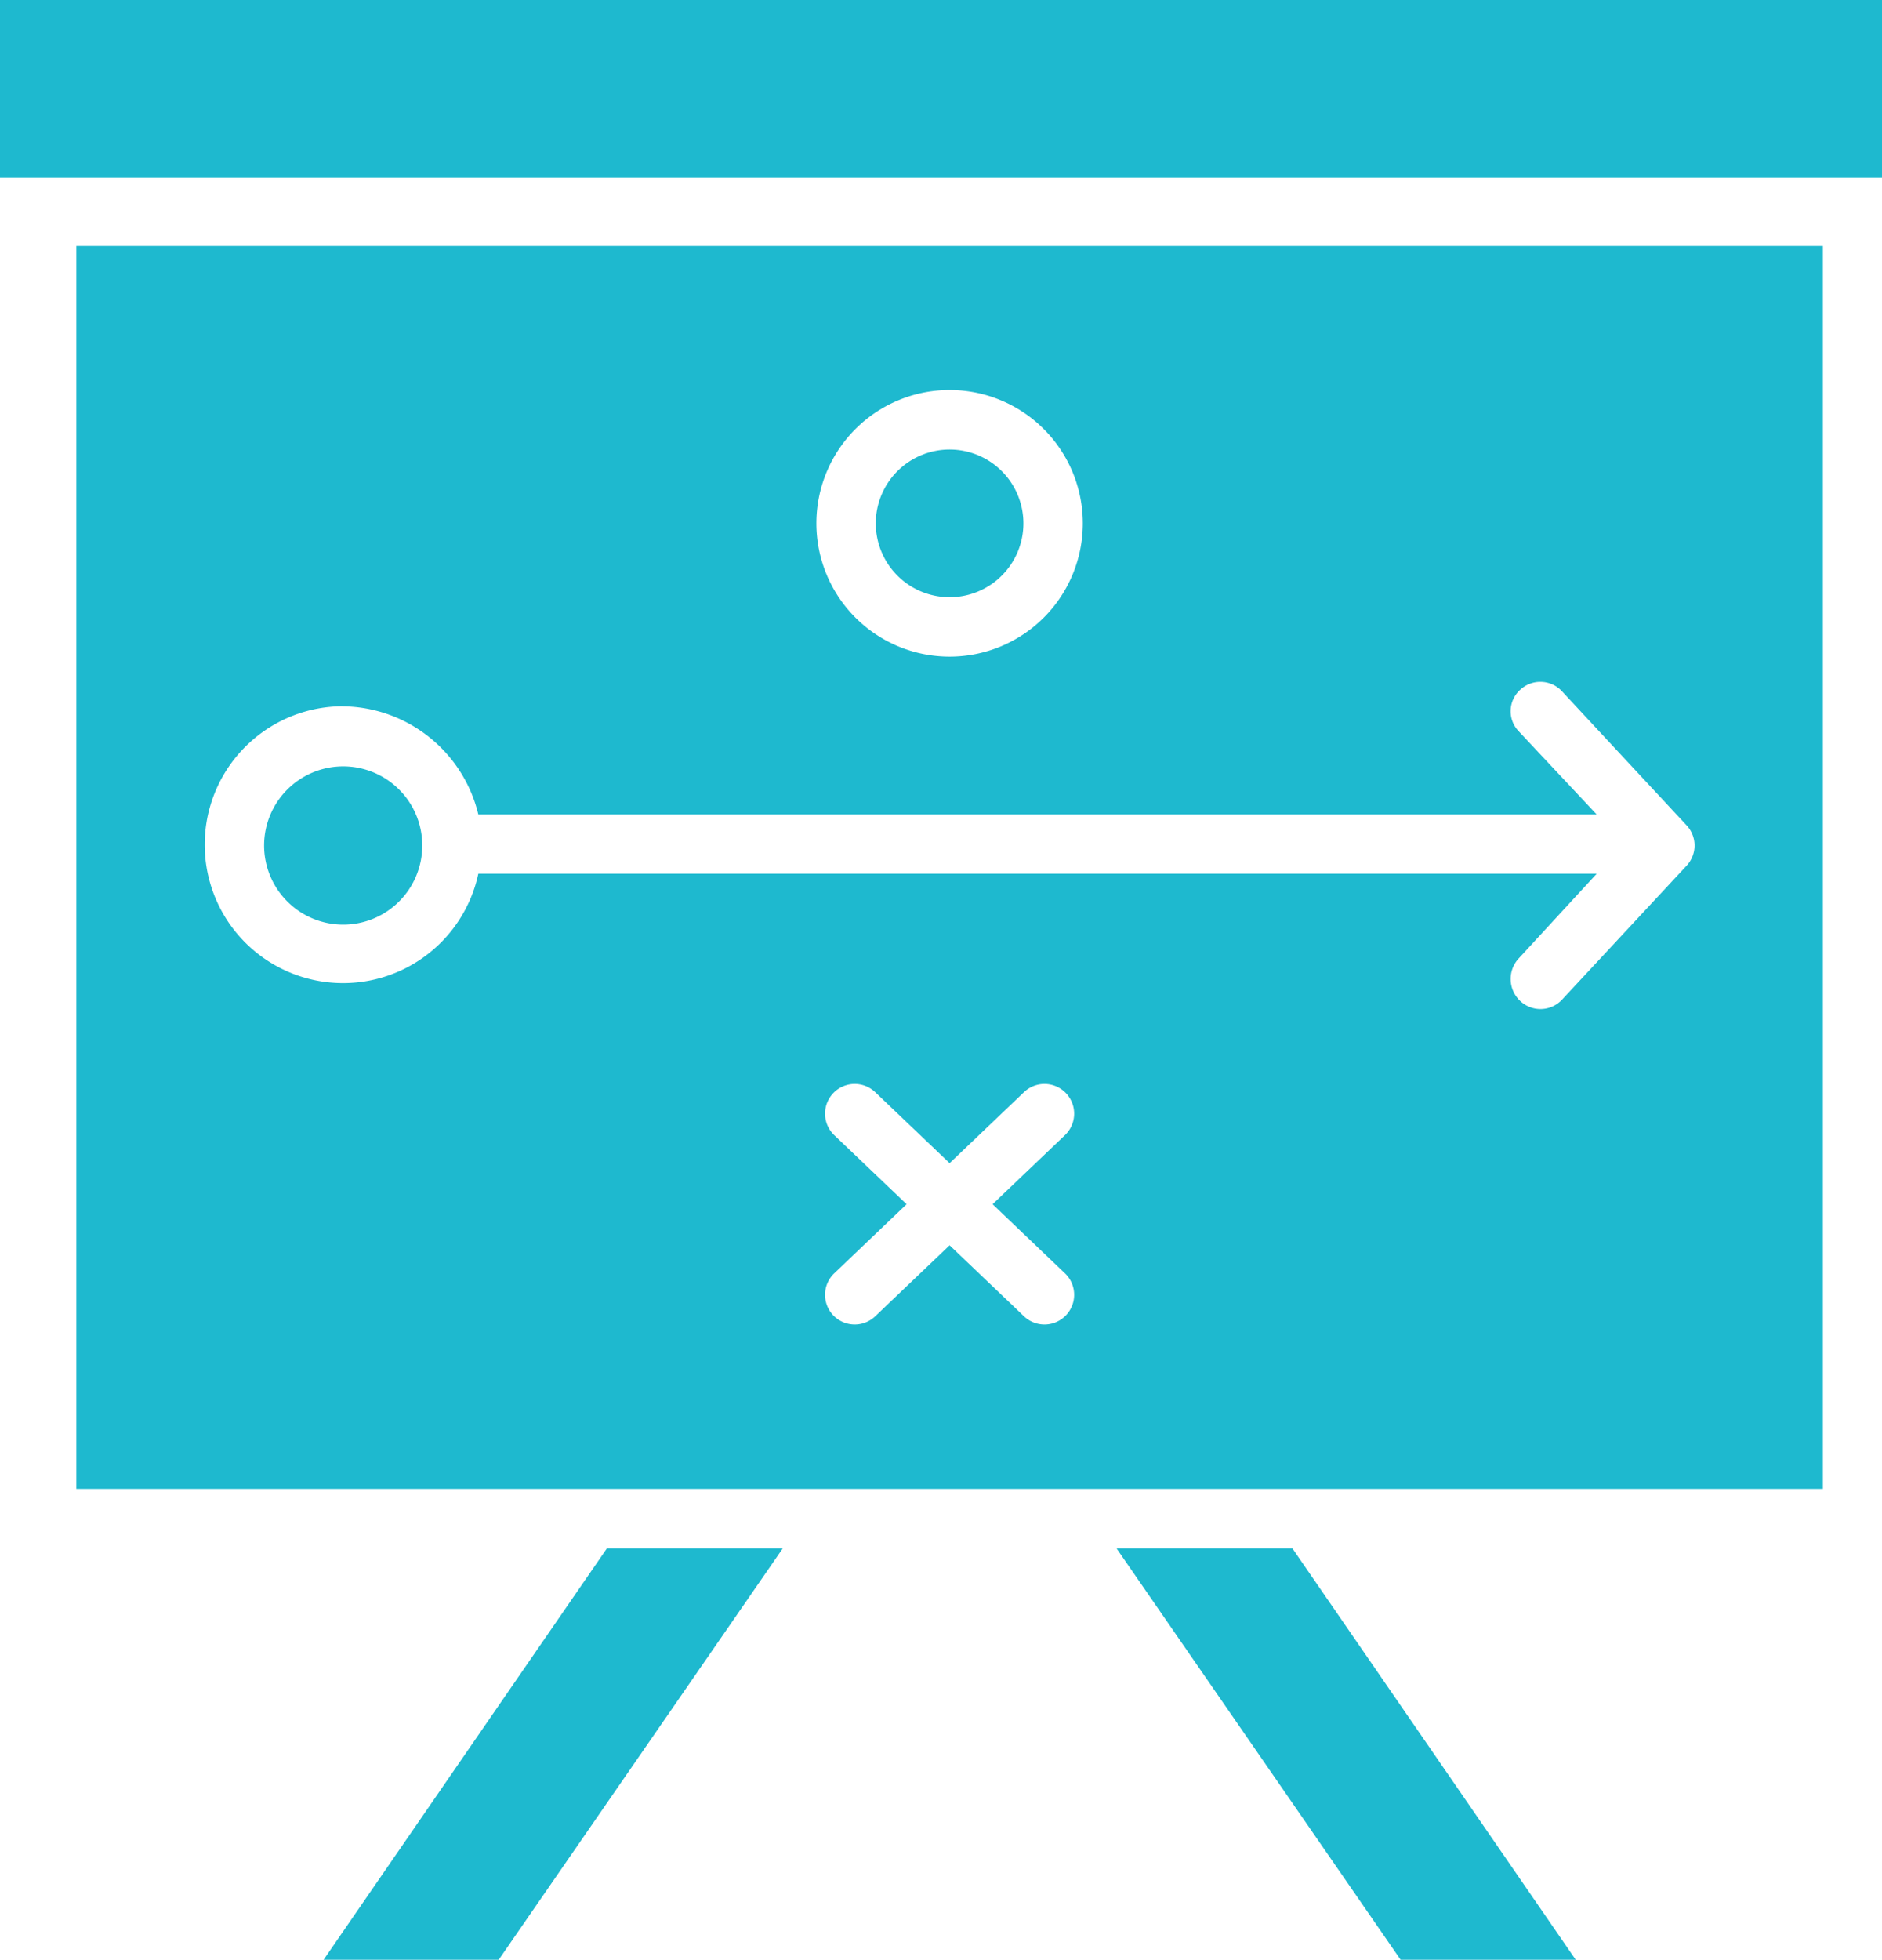 <svg xmlns="http://www.w3.org/2000/svg" width="51" height="53.074" viewBox="0 0 51 53.074">
  <g id="_019-seo" data-name="019-seo" transform="translate(-32 -25)">
    <path id="Path_68968" data-name="Path 68968" d="M240.578,134.948a2,2,0,1,0-2-2A2,2,0,0,0,240.578,134.948Z" transform="translate(-182.845 -93.774)" fill="#1eb9cf"/>
    <path id="Path_68969" data-name="Path 68969" d="M96.442,209.958a2.143,2.143,0,1,0-2.142-2.143A2.143,2.143,0,0,0,96.442,209.958Z" transform="translate(-55.143 -159.917)" fill="#1eb9cf"/>
    <path id="Path_68970" data-name="Path 68970" d="M295.367,390l7.7,11.143h4.745L300.133,390Z" transform="translate(-233.112 -323.069)" fill="#1eb9cf"/>
    <path id="Path_68971" data-name="Path 68971" d="M108.3,401.143h4.745l7.7-11.143h-4.766Z" transform="translate(-67.531 -323.069)" fill="#1eb9cf"/>
    <path id="Path_68972" data-name="Path 68972" d="M50,116.66H97.33V83H50Zm26.791-5.839a.8.8,0,1,1-1.11,1.164l-2.016-1.923-2.016,1.923a.8.8,0,1,1-1.11-1.164l1.961-1.871-1.961-1.871a.8.8,0,1,1,1.11-1.164l2.016,1.923,2.016-1.923a.8.8,0,1,1,1.11,1.164l-1.961,1.871ZM73.665,86.9a3.61,3.61,0,1,1-3.61,3.61,3.61,3.61,0,0,1,3.61-3.61ZM57.231,95.466a3.819,3.819,0,0,1,3.663,2.928H91.2l-2.116-2.256a.781.781,0,0,1,.041-1.118.8.8,0,0,1,1.137.041l3.374,3.627a.8.8,0,0,1,0,1.095l-3.374,3.626a.8.8,0,0,1-1.137.034.816.816,0,0,1-.041-1.146L91.2,100H60.894a3.749,3.749,0,1,1-3.663-4.536Z" transform="translate(-15.932 -51.337)" fill="#1eb9cf"/>
    <rect id="Rectangle_23378" data-name="Rectangle 23378" width="51" height="4.811" transform="translate(32 25)" fill="#1eb9cf"/>
  </g>
</svg>
